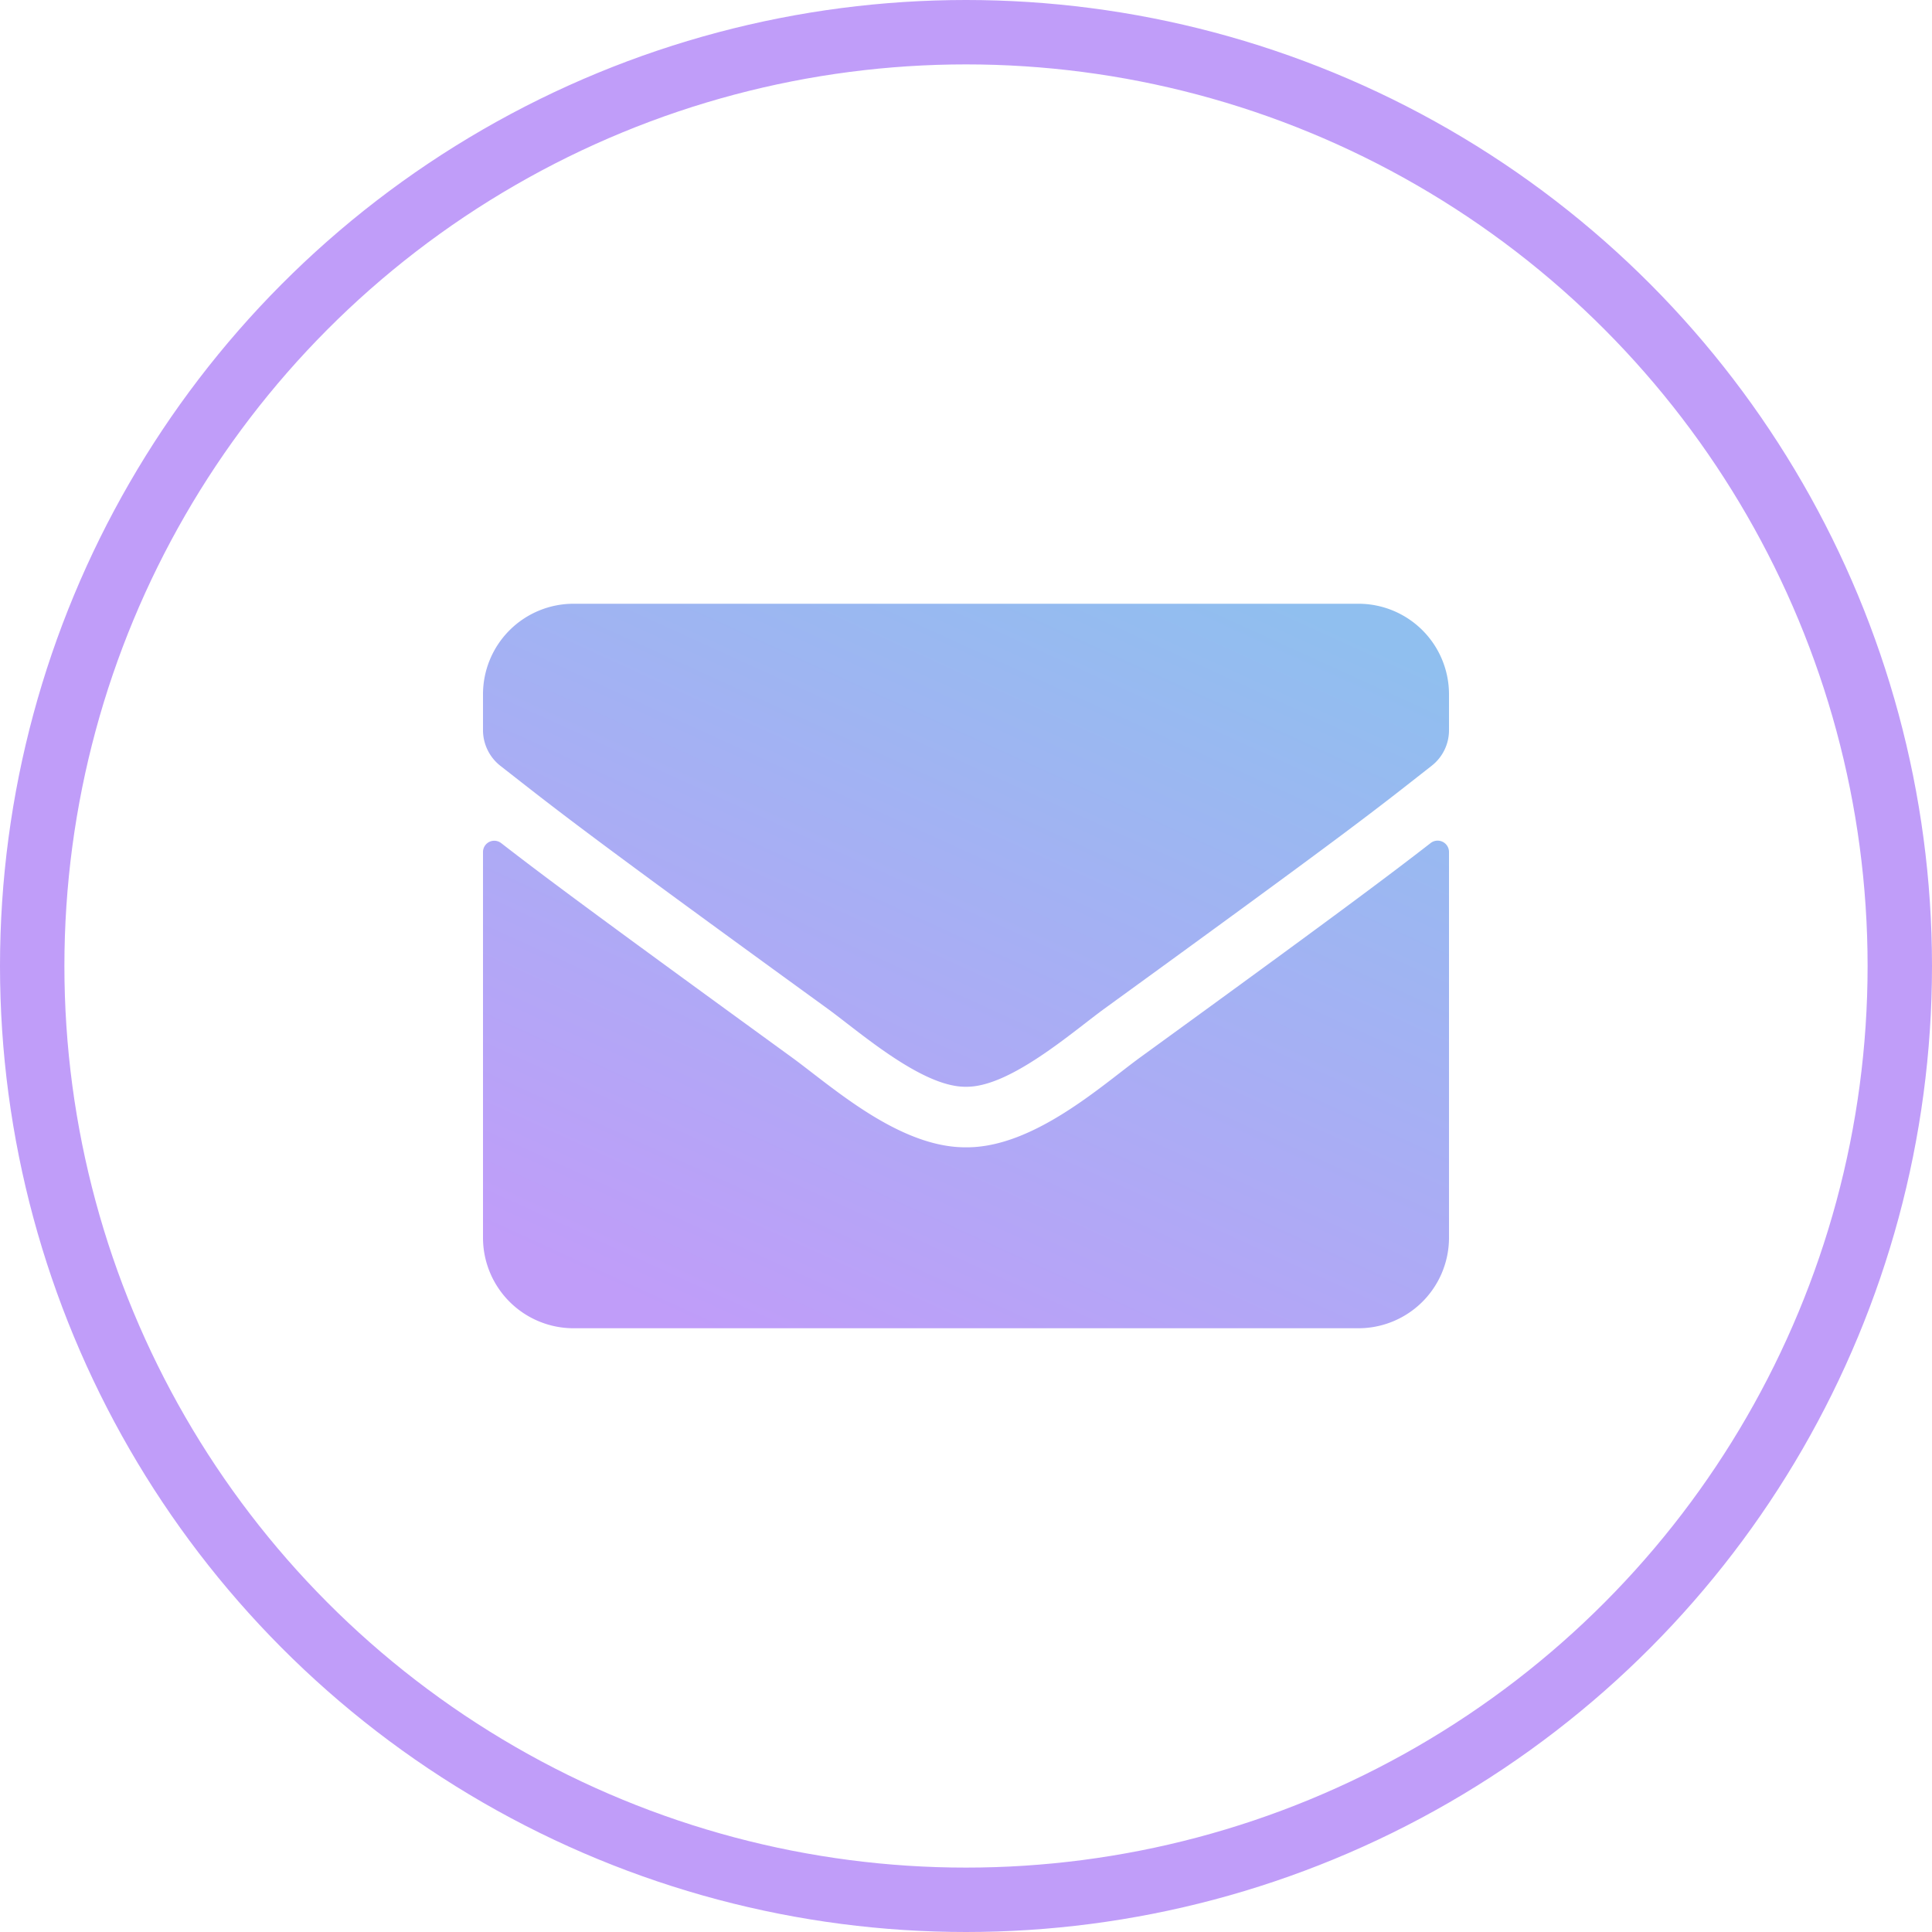 <svg xmlns="http://www.w3.org/2000/svg" xmlns:xlink="http://www.w3.org/1999/xlink" width="60" height="60" viewBox="0 0 60 60">
  <defs>
    <linearGradient id="linear-gradient" x1="0.22" y1="1" x2="0.834" gradientUnits="objectBoundingBox">
      <stop offset="0" stop-color="#c09df9"/>
      <stop offset="1" stop-color="#90bfef"/>
    </linearGradient>
  </defs>
  <g id="グループ_132" data-name="グループ 132" transform="translate(-539 -11164.899)">
    <g id="楕円形_1" data-name="楕円形 1" transform="translate(539 11164.899)" fill="none" stroke="#c09df9" stroke-width="2">
      <circle cx="30" cy="30" r="30" stroke="none"/>
      <circle cx="30" cy="30" r="29" fill="none"/>
    </g>
    <path id="Icon_awesome-envelope" data-name="Icon awesome-envelope" d="M29.432,11.93a.353.353,0,0,1,.568.275V24.188A2.813,2.813,0,0,1,27.188,27H2.813A2.813,2.813,0,0,1,0,24.188V12.211a.35.35,0,0,1,.568-.275c1.313,1.02,3.053,2.314,9.029,6.656,1.236.9,3.322,2.8,5.4,2.789,2.092.018,4.219-1.922,5.408-2.789C26.385,14.25,28.119,12.949,29.432,11.93ZM15,19.5c1.359.023,3.316-1.711,4.3-2.426,7.775-5.643,8.367-6.135,10.16-7.541A1.4,1.4,0,0,0,30,8.426V7.312A2.813,2.813,0,0,0,27.188,4.5H2.813A2.813,2.813,0,0,0,0,7.313V8.426A1.411,1.411,0,0,0,.539,9.533c1.793,1.4,2.385,1.9,10.16,7.541C11.684,17.789,13.641,19.523,15,19.5Z" transform="translate(554 11179.149)" fill="url(#linear-gradient)"/>
  </g>
</svg>
